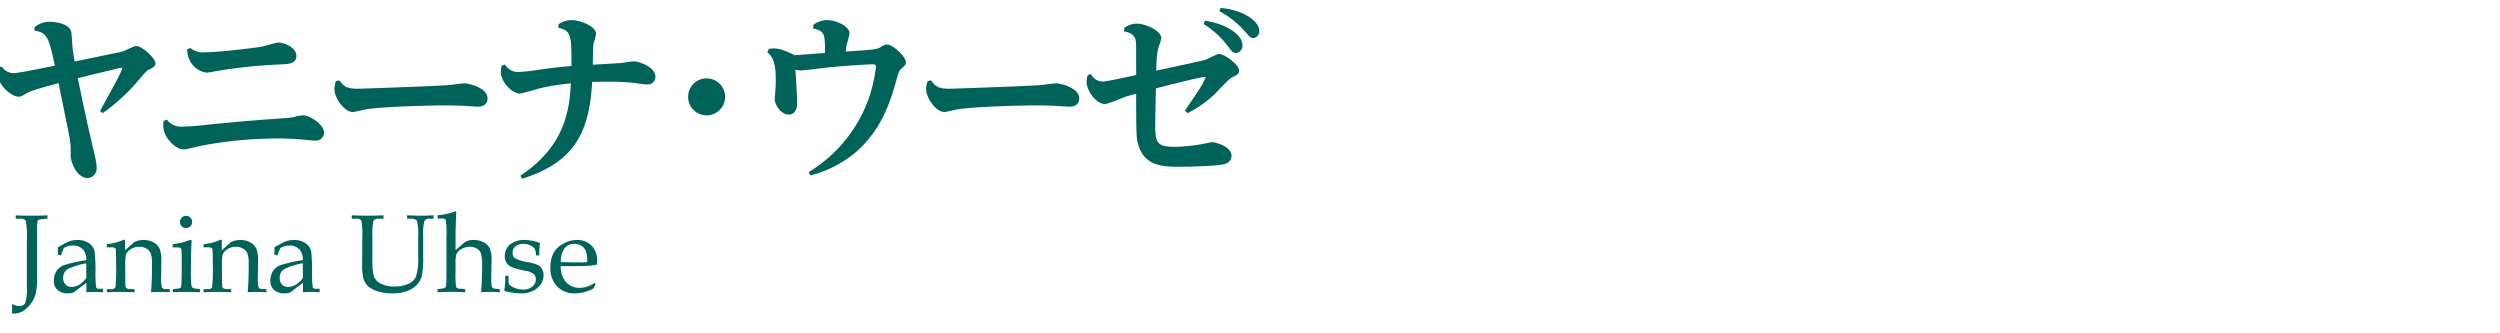 <svg id="グループ_1_のコピー" data-name="グループ 1 のコピー" xmlns="http://www.w3.org/2000/svg" width="600" height="80" viewBox="0 0 600 80">
  <defs>
    <style>
      .cls-1 {
        fill: #006359;
        fill-rule: evenodd;
      }
    </style>
  </defs>
  <path id="ヤニーナ_ウーゼ_Janina_Uhse" data-name="ヤニーナ・ウーゼ  Janina Uhse" class="cls-1" d="M24.663,27.152a46.877,46.877,0,0,0,8.476-7.766c1.864-2.174,2-2.352,2.574-2.663,1.242-.621,1.6-0.843,1.6-1.553,0-1.109-3.151-4.127-4.659-4.127-0.488,0-2.663,1.154-3.2,1.287-0.71.222-2.84,0.621-11.538,2.441-0.177-.887-0.444-2.751-0.444-2.884-0.089-.577-0.266-3.506-0.355-4.127-0.266-1.953-3.594-2.529-5.059-2.529A5.779,5.779,0,0,0,8.289,6.518V7.361c3.151,0.488,3.417,1.775,4.881,8.387-1.686.355-8.831,1.819-9.94,1.819a3.411,3.411,0,0,1-2.8-1.6l-0.843.266A8.171,8.171,0,0,0-.542,17.7c0,2.707,3.284,5.5,4.97,5.5,0.621,0,.8-0.133,1.908-0.8,1.243-.754,5.724-1.908,7.721-2.441,2.308,11.36,2.574,12.6,2.707,13.49a17.767,17.767,0,0,1,.177,3.816c0,1.642,1.553,5.458,4.038,5.458A2.283,2.283,0,0,0,23.2,40.287c0-.976-0.089-1.42-1.021-5.369-1.154-4.926-2.4-10.739-3.506-16.152,1.464-.355,9.984-2.485,10.384-2.485,0.133,0,.266,0,0.266.177C29.323,17.079,24.8,25.2,24,26.62ZM44.9,11.887c0.266,4.526,3.861,5.547,4.792,5.547,0.266,0,3.639-.621,3.772-0.621a120.1,120.1,0,0,1,13.312-1.331c2.529-.089,4.349-0.133,4.349-2.086,0-2.13-3.151-3.195-4.26-3.195-0.621,0-3.506.932-4.171,1.021-2.086.355-10.517,1.331-13.579,1.331a4.651,4.651,0,0,1-3.461-1.065ZM39.263,29.016a5.6,5.6,0,0,0,.8,3.994c0.177,0.266,1.908,2.84,4.127,2.84,0.621,0,3.683-.8,4.393-0.932a100,100,0,0,1,17.75-1.686,67.937,67.937,0,0,1,6.789.311c0.355,0.044,2.263.222,2.485,0.222a2,2,0,0,0,2.174-1.953c0-1.819-3.284-4.127-5.1-4.127A7.348,7.348,0,0,0,70.9,28a14.043,14.043,0,0,1-2.441.355c-6.39.444-9.008,0.621-18.549,1.553a58.464,58.464,0,0,1-6.168.488,4.222,4.222,0,0,1-3.683-1.686ZM80.62,19.475a7.693,7.693,0,0,0-.355,1.908c0,2.086,2.352,5.5,4.393,5.5,0.444,0,2.529-.532,3.018-0.621,5.014-.8,18.016-0.976,19.081-0.976s2.618,0.044,4.216.089c0.532,0.044,3.106.222,3.683,0.222,0.976,0,2.352-.311,2.352-2,0-2.529-4.482-3.594-5.5-3.594-0.577,0-3.417.4-4.082,0.444-5.148.311-20.768,0.843-21.655,0.843-2.618,0-3.328-.621-4.3-2Zm44.686,23.43C137.6,39,141.414,32.211,142.124,19.653c0.666,0,1.952-.044,3.816-0.044a55.348,55.348,0,0,1,6.834.355,17.177,17.177,0,0,0,2.529.311,1.85,1.85,0,0,0,2-1.864c0-2.308-3.86-3.683-5.236-3.683-0.444,0-2.574.355-3.062,0.4-0.089,0-6.346.4-6.745,0.4,0.089-4.171.089-4.659,0.222-5.192a17.335,17.335,0,0,0,.577-2.174c0-1.864-3.816-3.328-5.858-3.328a5.752,5.752,0,0,0-3.15.976L134,6.651c3.107,0.843,3.151,1.6,3.151,9.186-3.018.266-3.594,0.311-9.008,1.065a29.478,29.478,0,0,1-3.55.355,3.445,3.445,0,0,1-3.373-1.775l-0.8.266a8.217,8.217,0,0,0-.222,1.509c0,2.485,2.8,5.192,4.526,5.192,0.754,0,4.349-1.154,5.147-1.331a54.142,54.142,0,0,1,7.145-1.109c-0.355,5.769-1.021,14.777-12.115,22.143Zm44.286-24.1a4.438,4.438,0,1,0,4.438,4.438A4.45,4.45,0,0,0,169.592,18.81Zm24.894,23.3A27.275,27.275,0,0,0,205.4,36.515c6.479-5.636,8.475-12.78,9.851-17.706,0.444-1.6.533-1.775,1.021-2.263,0.932-.843,1.153-1.021,1.153-1.6,0-1.287-3.061-4.26-4.57-4.26a2.742,2.742,0,0,0-1.553.666c-0.977.533-1.687,0.577-8.3,1.021a8.259,8.259,0,0,1,.177-1.464c0.089-.444.71-2.441,0.71-2.929,0-1.642-3.195-3.151-5.369-3.151A5.311,5.311,0,0,0,195.2,5.985l-0.044.843c2.84,0.666,2.84,1.331,2.84,5.9-1.021.044-6.079,0.444-7.233,0.533-2.174-1.021-3.506-1.642-5.148-1.642a6.31,6.31,0,0,0-1.109.133l-0.355.8c1.864,1.42,2.041,3.994,2.041,6.967,0,0.843-.088,1.864-0.133,2.618,0,0.222-.133,1.287-0.133,1.553,0,1.464,1.464,3.816,3.461,3.816,0.444,0,1.908-.222,1.908-2.751,0-1.864-.266-6.168-0.4-8.032a5.918,5.918,0,0,0,1.42.177c0.754,0,6.124-.71,7.278-0.8,2.662-.266,8.564-0.666,9.851-0.666,0.4,0,.8.089,0.8,0.577a37.1,37.1,0,0,1-1.509,6.922,33.946,33.946,0,0,1-14.644,18.371ZM222.62,19.475a7.7,7.7,0,0,0-.355,1.908c0,2.086,2.352,5.5,4.393,5.5,0.444,0,2.53-.532,3.018-0.621,5.014-.8,18.016-0.976,19.081-0.976s2.618,0.044,4.216.089c0.532,0.044,3.106.222,3.683,0.222,0.976,0,2.352-.311,2.352-2,0-2.529-4.482-3.594-5.5-3.594-0.577,0-3.417.4-4.082,0.444-5.148.311-20.768,0.843-21.655,0.843-2.618,0-3.328-.621-4.305-2Zm62.392,7.677a26.408,26.408,0,0,0,6.922-4.97c0.533-.533,2.973-3.239,3.728-3.594,1.42-.71,1.73-0.888,1.73-1.686,0-1.331-3.5-3.949-4.837-3.949-0.532,0-2.884,1.331-3.461,1.464-0.177.089-10.3,2.263-11.582,2.529a29.187,29.187,0,0,1,.355-4.881c0.045-.444.843-2.441,0.843-2.973,0-1.553-3.5-3.417-5.946-3.417A5.022,5.022,0,0,0,269.835,6.7l-0.044.843c0.976,0.178,2.485.532,2.8,2.263,0.088,0.621.088,1.376,0.088,8.209-1.73.355-7.1,1.553-7.943,1.553a3.144,3.144,0,0,1-2.884-1.775l-0.8.222a6.4,6.4,0,0,0-.266,1.686c0,1.908,2.174,5.281,4.482,5.281a30.55,30.55,0,0,0,4.348-1.6c1.376-.444,1.554-0.488,3.062-0.887,0,3.594,0,9.363.178,10.694,0.976,6.612,5.9,6.834,9.984,6.834,2.4,0,9.275-.133,11.138-0.666a2.118,2.118,0,0,0,1.6-1.953c0-2.219-3.816-3.284-4.66-3.284-0.266,0-2.041.4-2.351,0.444a38.49,38.49,0,0,1-6.7.666c-4.127,0-4.615-.976-4.615-5.1,0-.666.133-7.588,0.177-8.919,9.94-2.574,11.494-2.751,11.671-2.751,0.089,0,.222,0,0.222.133a12.979,12.979,0,0,1-1.331,2.574c-0.488.8-3.018,4.526-3.6,5.369Zm3.86-21.389a20.972,20.972,0,0,1,5.5,4.926c1.42,1.819,1.553,2.041,2.307,2.041a1.779,1.779,0,0,0,1.509-1.953c0-2.13-3.195-4.881-8.964-5.813ZM292.644,2.7A21.174,21.174,0,0,1,298.5,7.228c1.508,1.686,1.641,1.908,2.307,1.908a1.617,1.617,0,0,0,1.42-1.775c0-2.263-3.816-4.97-9.274-5.458ZM3.576,75.262a4.445,4.445,0,0,0,2.882-1.35,6.883,6.883,0,0,0,2.066-3.271,15.385,15.385,0,0,0,.363-3.985V55.48a16.36,16.36,0,0,1,.078-2.213,0.752,0.752,0,0,1,.293-0.487,3.741,3.741,0,0,1,1.272-.234l0.861-.052V51.677q-1.662.091-4.05,0.091-2.155,0-3.557-.091v0.818h0.87a1.651,1.651,0,0,1,1.545.5,22.069,22.069,0,0,1,.247,4.783V68.966a9.9,9.9,0,0,1-.415,3.784,1.545,1.545,0,0,1-1.454.707,2.652,2.652,0,0,1-1.428-.441l-0.273.143,0.039,1.1q0,0.363-.039.935a5.316,5.316,0,0,0,.7.065h0ZM14.611,61.321q0.312-.85.688-1.778a3.637,3.637,0,0,1,1.012-.458,4.323,4.323,0,0,1,1.168-.152A3.142,3.142,0,0,1,20,59.958a3.808,3.808,0,0,1,.727,2.466,35.52,35.52,0,0,0-5.393,1.218,3.706,3.706,0,0,0-1.791,1.445,4.133,4.133,0,0,0-.63,2.287,2.876,2.876,0,0,0,.883,2.21,3.617,3.617,0,0,0,2.557.823,3.393,3.393,0,0,0,.973-0.11,2.415,2.415,0,0,0,.714-0.383l2.687-2.049q0.013,0.571.013,1.128l-0.013,1.154q1.22-.091,1.947-0.091,0.584,0,2.064.091V69.291H23.723a0.6,0.6,0,0,1-.649-0.363,27.024,27.024,0,0,1-.156-3.851,42.038,42.038,0,0,0-.195-4.629A3.162,3.162,0,0,0,21.406,58.4a4.773,4.773,0,0,0-2.888-.8,5.535,5.535,0,0,0-1.538.208,8.031,8.031,0,0,0-1.681.753l-1.415.8,0.013,0.9-0.013.87Zm6.088,2.5L20.725,66.7a6.239,6.239,0,0,1-1.694,1.619,3.517,3.517,0,0,1-1.863.544,1.917,1.917,0,0,1-1.441-.576,2.112,2.112,0,0,1-.558-1.535,2.391,2.391,0,0,1,.973-2.1,15.329,15.329,0,0,1,4.582-1.457Zm9.333-5.5,0.013-.493q0-.3-0.207-0.3a0.544,0.544,0,0,0-.22.052,14.5,14.5,0,0,1-1.98.675,15.692,15.692,0,0,1-1.993.351v0.753h0.935a1.967,1.967,0,0,1,1.025.156,0.8,0.8,0,0,1,.208.57q0.052,1.258.052,3.474a40.422,40.422,0,0,1-.162,5.386,1.068,1.068,0,0,1-1.123.447H25.644v0.753q1.756-.091,3.134-0.091,1.3,0,3.5.091V69.395H31.35a1.564,1.564,0,0,1-1.071-.3A1.159,1.159,0,0,1,30.1,68.33q-0.039-2.038-.039-4.413a15.174,15.174,0,0,1,.13-2.648,2.639,2.639,0,0,1,1.086-1.4,3.55,3.55,0,0,1,2.139-.636,3.268,3.268,0,0,1,1.737.441,2.478,2.478,0,0,1,1.027,1.168,7.006,7.006,0,0,1,.306,2.466q0,4.31-.247,6.841,1.126-.091,2.11-0.091,1.01,0,2.395.091V69.395H39.811a1.015,1.015,0,0,1-.955-0.415,8.379,8.379,0,0,1-.181-2.44l0.052-4.089a6.767,6.767,0,0,0-.442-2.823A3.394,3.394,0,0,0,36.83,58.16a4.867,4.867,0,0,0-2.405-.565,5.407,5.407,0,0,0-1.716.286,2.32,2.32,0,0,0-.741.454l-1.963,1.739Zm13.6-6.094a1.436,1.436,0,0,0-.428,1.045,1.463,1.463,0,0,0,1.467,1.467,1.4,1.4,0,0,0,1.025-.428,1.414,1.414,0,0,0,.428-1.038,1.436,1.436,0,0,0-.428-1.045,1.389,1.389,0,0,0-1.025-.435A1.4,1.4,0,0,0,43.635,52.228Zm0.149,5.97q-0.747.192-2.33,0.423v0.753h0.974a1.564,1.564,0,0,1,.9.169,0.782,0.782,0,0,1,.227.572q0.065,1.093.065,3.11,0,2.9-.065,4.555a3.033,3.033,0,0,1-.188,1.256,1.216,1.216,0,0,1-.8.241l-1.116.117v0.753q1.558-.091,3.089-0.091,1.558,0,3.453.091V69.395l-0.883-.117a1.877,1.877,0,0,1-.935-0.273,1.031,1.031,0,0,1-.247-0.649q-0.117-1.194-.117-2.882,0-1.8.091-5.594,0.026-1.168.117-2.142l-0.312-.195A17.7,17.7,0,0,1,43.784,58.2Zm9.456,0.124,0.013-.493q0-.3-0.207-0.3a0.544,0.544,0,0,0-.22.052,14.5,14.5,0,0,1-1.98.675,15.692,15.692,0,0,1-1.993.351v0.753h0.935a1.967,1.967,0,0,1,1.025.156,0.8,0.8,0,0,1,.208.57q0.052,1.258.052,3.474a40.433,40.433,0,0,1-.162,5.386,1.068,1.068,0,0,1-1.123.447H48.853v0.753q1.756-.091,3.134-0.091,1.3,0,3.5.091V69.395H54.558a1.564,1.564,0,0,1-1.071-.3,1.158,1.158,0,0,1-.183-0.766q-0.039-2.038-.039-4.413a15.174,15.174,0,0,1,.13-2.648,2.639,2.639,0,0,1,1.086-1.4,3.55,3.55,0,0,1,2.139-.636,3.268,3.268,0,0,1,1.736.441,2.478,2.478,0,0,1,1.027,1.168,7,7,0,0,1,.306,2.466q0,4.31-.247,6.841,1.126-.091,2.11-0.091,1.01,0,2.395.091V69.395H63.02a1.015,1.015,0,0,1-.955-0.415,8.379,8.379,0,0,1-.18-2.44l0.052-4.089a6.767,6.767,0,0,0-.442-2.823,3.394,3.394,0,0,0-1.456-1.467,4.867,4.867,0,0,0-2.405-.565,5.407,5.407,0,0,0-1.716.286,2.32,2.32,0,0,0-.741.454l-1.963,1.739Zm13.344,3q0.311-.85.688-1.778a3.637,3.637,0,0,1,1.013-.458,4.322,4.322,0,0,1,1.168-.152,3.142,3.142,0,0,1,2.518,1.025,3.809,3.809,0,0,1,.727,2.466A35.518,35.518,0,0,0,67.3,63.642a3.705,3.705,0,0,0-1.791,1.445,4.133,4.133,0,0,0-.629,2.287,2.876,2.876,0,0,0,.883,2.21,3.617,3.617,0,0,0,2.557.823A3.392,3.392,0,0,0,69.3,70.3a2.413,2.413,0,0,0,.714-0.383L72.7,67.865q0.013,0.571.013,1.128L72.7,70.148q1.22-.091,1.947-0.091,0.584,0,2.064.091V69.291H75.7a0.6,0.6,0,0,1-.649-0.363,27.006,27.006,0,0,1-.156-3.851,42.092,42.092,0,0,0-.195-4.629A3.162,3.162,0,0,0,73.379,58.4a4.773,4.773,0,0,0-2.888-.8,5.534,5.534,0,0,0-1.538.208,8.032,8.032,0,0,0-1.681.753l-1.415.8,0.013,0.9-0.013.87Zm6.088,2.5L72.7,66.7A6.237,6.237,0,0,1,71,68.319a3.517,3.517,0,0,1-1.863.544,1.917,1.917,0,0,1-1.441-.576,2.112,2.112,0,0,1-.558-1.535,2.391,2.391,0,0,1,.974-2.1A15.329,15.329,0,0,1,72.7,63.19Zm12.695-11.33a1.46,1.46,0,0,1,1.369.441,18.8,18.8,0,0,1,.214,4.1V61l-0.026,2.466a12.422,12.422,0,0,0,.344,3.511,4.1,4.1,0,0,0,1.116,1.746,6.105,6.105,0,0,0,2.3,1.2,11.81,11.81,0,0,0,3.57.487,9.8,9.8,0,0,0,3.433-.545,6.025,6.025,0,0,0,2.336-1.48,5.061,5.061,0,0,0,1.207-2.1,19.641,19.641,0,0,0,.331-4.5V56.921a13.227,13.227,0,0,1,.294-3.874,1.367,1.367,0,0,1,1.324-.552h0.887V51.677q-1.755.091-2.939,0.091-0.729,0-3.421-.091v0.818h0.675a1.978,1.978,0,0,1,1.681.487,12.44,12.44,0,0,1,.3,3.887v4.894a13.649,13.649,0,0,1-.48,4.459,3.315,3.315,0,0,1-1.519,1.733,7.767,7.767,0,0,1-3.7.8,6.647,6.647,0,0,1-3.4-.753,3.185,3.185,0,0,1-1.577-1.843,16.587,16.587,0,0,1-.305-3.881V57.193a17.514,17.514,0,0,1,.247-4.231,1.6,1.6,0,0,1,1.467-.467h0.948V51.677q-2.466.091-3.738,0.091-1.207,0-3.868-.091v0.818h0.922Zm23.961,4.094q0-.972.065-2.735l0.078-2.333,0.039-.531c0-.181-0.069-0.272-0.208-0.272l-1.064.363a17.075,17.075,0,0,1-3.219.584v0.792h0.9a1.156,1.156,0,0,1,1.051.285,19.748,19.748,0,0,1,.182,3.878v8.755q0,2.439-.091,3.139a0.778,0.778,0,0,1-.26.564,2.885,2.885,0,0,1-.96.214l-0.818.1v0.753q2.076-.091,3.362-0.091,1.233,0,3.258.091V69.395l-1.129-.1a1.215,1.215,0,0,1-1.039-.4,18.98,18.98,0,0,1-.143-3.414V63.216a6.658,6.658,0,0,1,.234-2.285,2.968,2.968,0,0,1,1.22-1.188,3.834,3.834,0,0,1,1.96-.513,3.168,3.168,0,0,1,1.74.441,2.3,2.3,0,0,1,.954,1.194,10.122,10.122,0,0,1,.266,2.869q0,3.154-.234,6.412,1.013-.091,2.038-0.091,1.194,0,2.453.091V69.395l-0.986-.1a1.438,1.438,0,0,1-.76-0.208A0.723,0.723,0,0,1,118,68.616a15.834,15.834,0,0,1-.1-2.051l0.078-3.842a8.132,8.132,0,0,0-.409-3.07,3.223,3.223,0,0,0-1.466-1.48,5.144,5.144,0,0,0-2.5-.578,4.139,4.139,0,0,0-1.395.208,3.487,3.487,0,0,0-1.175.766l-1.7,1.493V56.588Zm11.929,9.587,0.013,0.624q0,0.7-.117,1.965a4.563,4.563,0,0,1-.09.69l-0.039.182a0.36,0.36,0,0,0,.35.272,14.851,14.851,0,0,0,3.583.5,5.986,5.986,0,0,0,4-1.271,3.847,3.847,0,0,0,1.5-3.022A3.1,3.1,0,0,0,130.1,64.6a2.407,2.407,0,0,0-.961-0.986,10.455,10.455,0,0,0-2.466-.7,8.984,8.984,0,0,1-3.089-.962,1.572,1.572,0,0,1-.558-1.312,1.912,1.912,0,0,1,.7-1.514,2.8,2.8,0,0,1,1.884-.6,3.76,3.76,0,0,1,1.684.389,2.579,2.579,0,0,1,1.088.87,3.491,3.491,0,0,1,.246,1.506h0.779q0.069-2.077.182-2.959a9.657,9.657,0,0,0-3.628-.727,5.291,5.291,0,0,0-3.555,1.079,3.525,3.525,0,0,0-1.255,2.807,2.676,2.676,0,0,0,1.662,2.612,18.058,18.058,0,0,0,3.414.91,3.921,3.921,0,0,1,1.882.767,1.7,1.7,0,0,1,.493,1.274,2.195,2.195,0,0,1-.844,1.722,3.236,3.236,0,0,1-2.18.721,5.4,5.4,0,0,1-2.019-.391,3.283,3.283,0,0,1-1.317-.808,2.615,2.615,0,0,1-.182-1.264V66.176h-0.805Zm16.558-2.31q2.463,0,3.85-.1a10.708,10.708,0,0,0,1.633-.273l0.026-.766a5.12,5.12,0,0,0-1.344-3.777,4.907,4.907,0,0,0-3.641-1.35,6.421,6.421,0,0,0-3.128.9A5.537,5.537,0,0,0,133,60.438a7.508,7.508,0,0,0-.908,3.777,6.222,6.222,0,0,0,1.616,4.524,5.649,5.649,0,0,0,4.251,1.668,8.885,8.885,0,0,0,2.349-.311,9.33,9.33,0,0,0,2.22-.935l0.415-1.09-0.22-.195a7.3,7.3,0,0,1-1.776.9,5.65,5.65,0,0,1-1.8.3,4.273,4.273,0,0,1-3.266-1.324,5.686,5.686,0,0,1-1.309-3.881h3.24ZM135.5,59.582a2.849,2.849,0,0,1,2.324-1.064,3.179,3.179,0,0,1,1.648.422,2.368,2.368,0,0,1,1,1.058,5.291,5.291,0,0,1,.454,2.168v0.727q-0.909.091-1.882,0.091-2.427,0-4.439-.091A5.29,5.29,0,0,1,135.5,59.582Z"/>
</svg>
